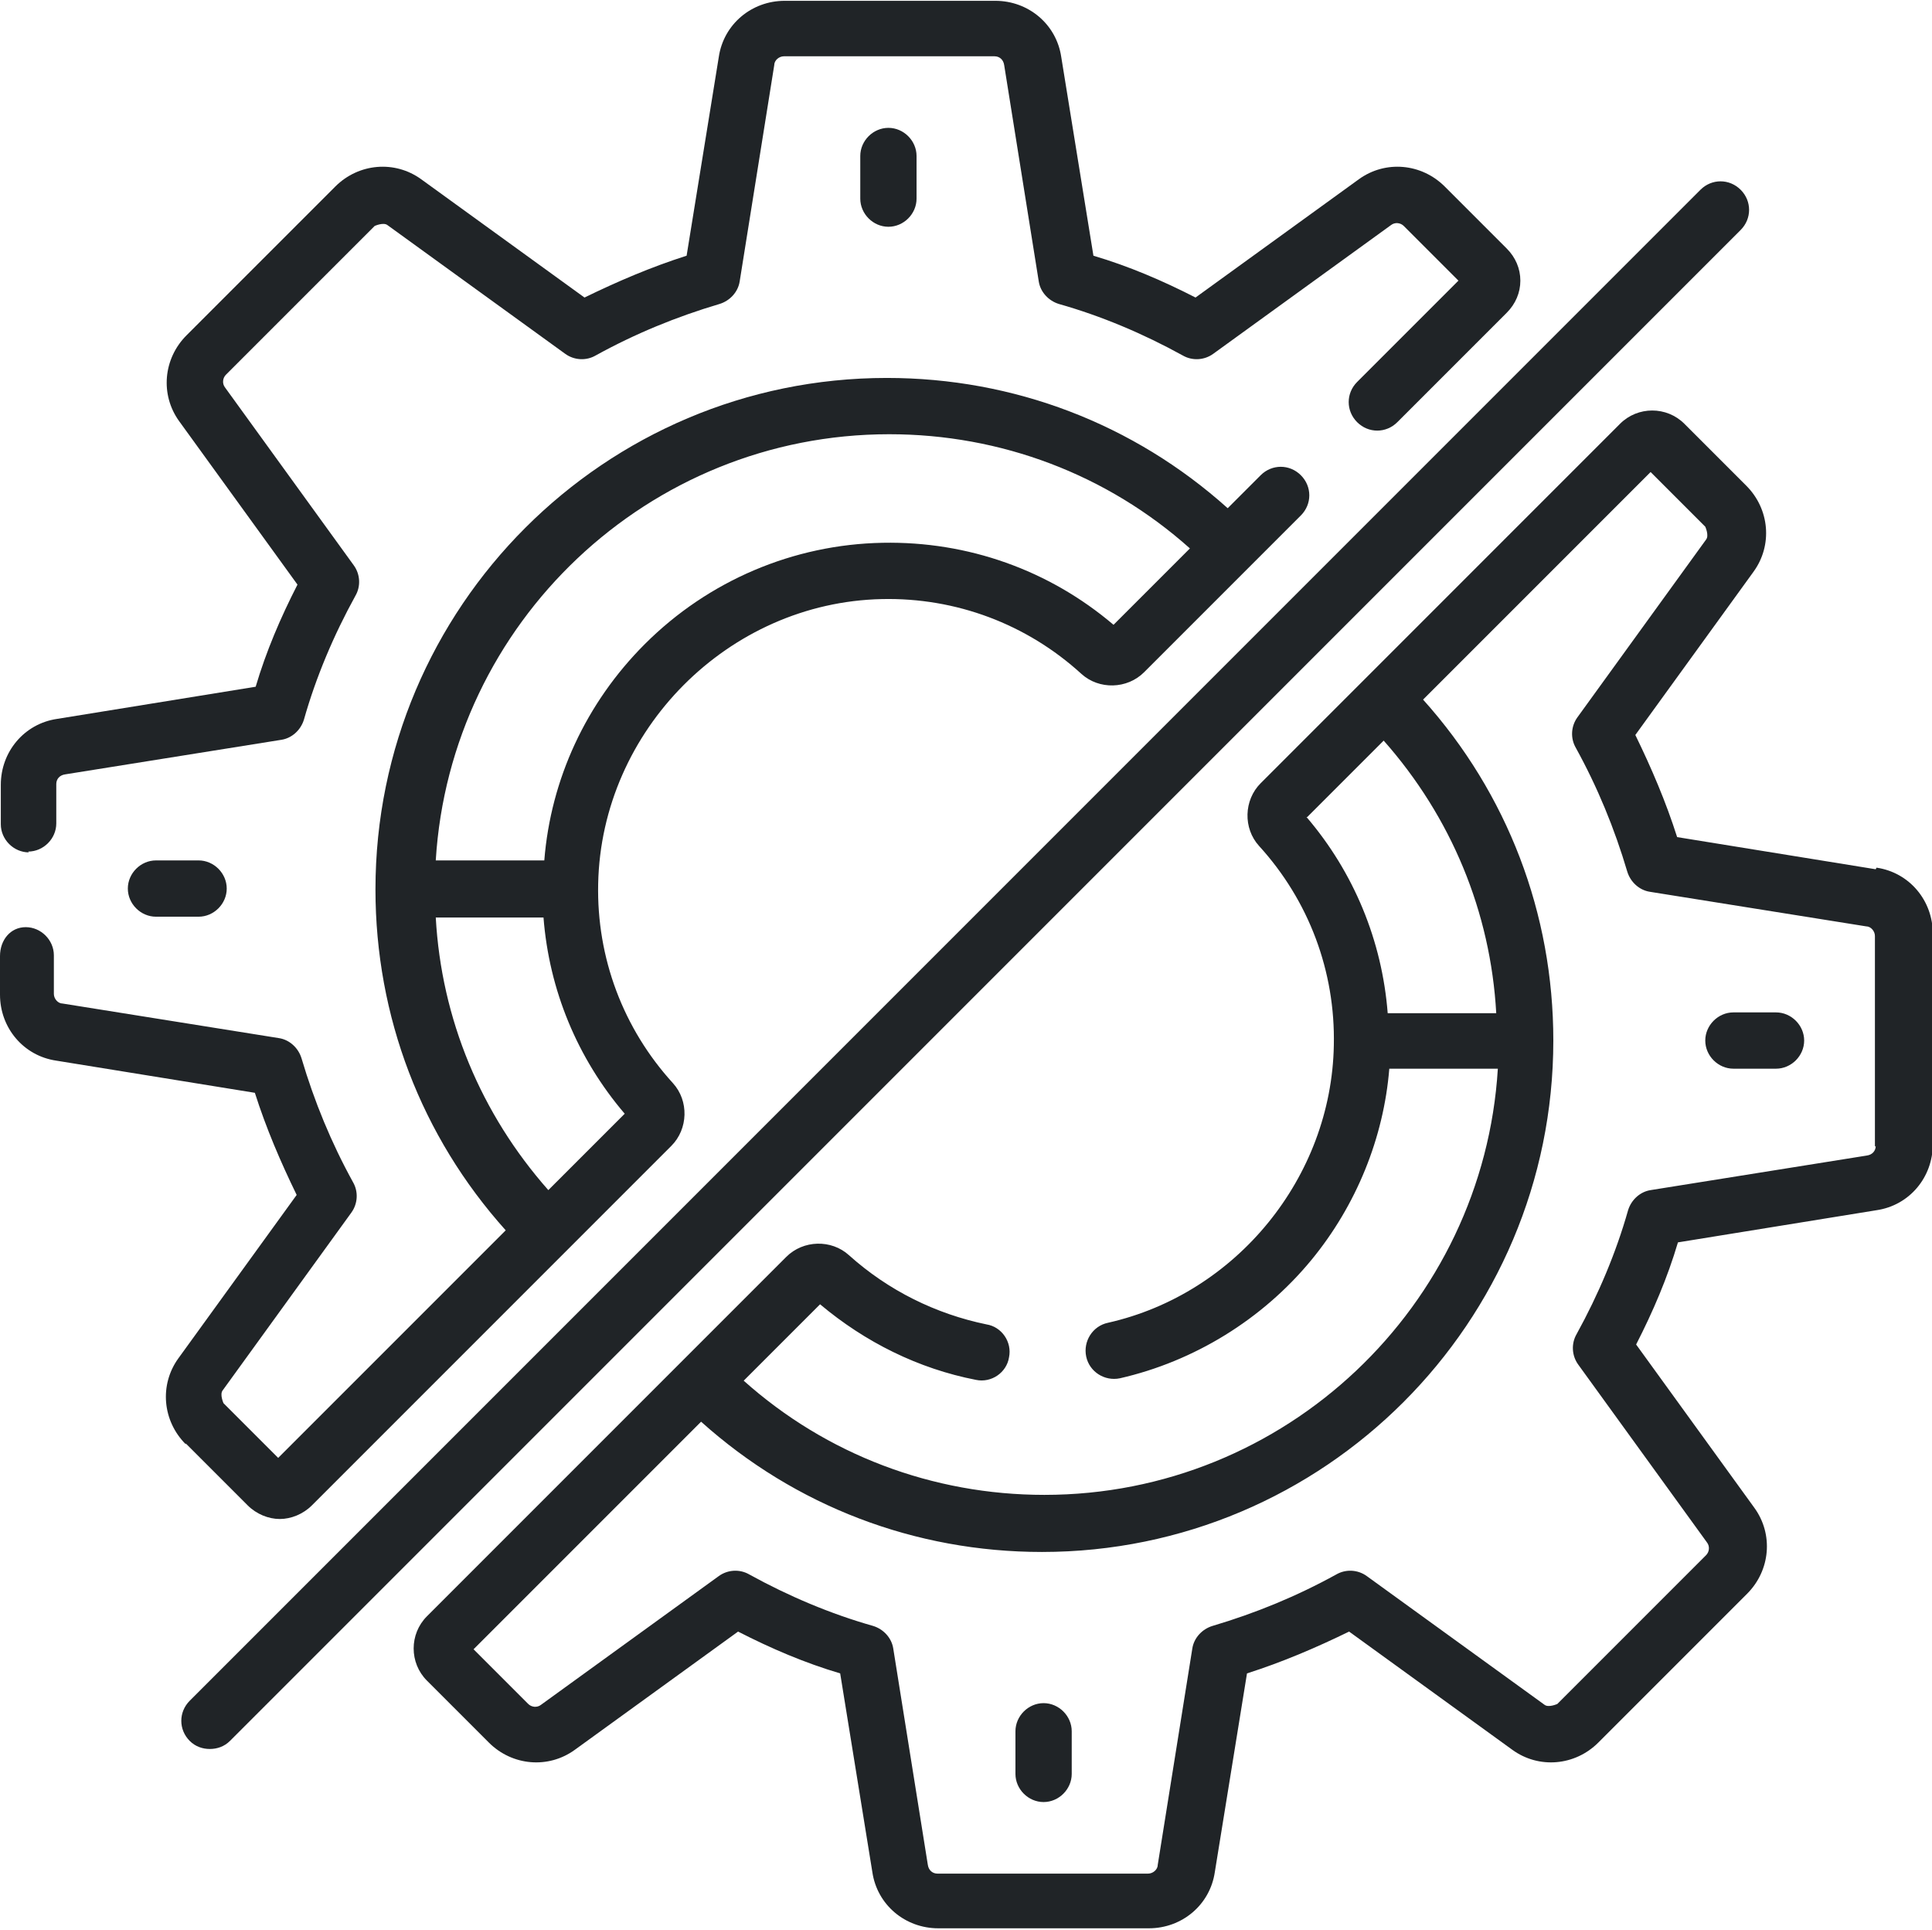 <?xml version="1.0" encoding="UTF-8"?>
<svg id="Capa_2" data-name="Capa 2" xmlns="http://www.w3.org/2000/svg" viewBox="0 0 24.03 24">
  <defs>
    <style>
      .cls-1 {
        fill: #202427;
      }
    </style>
  </defs>
  <g id="TXT">
    <g>
      <path class="cls-1" d="M12.98,21.18c-.19,0-.35.16-.35.35v.53c0,.19.16.35.35.35s.35-.16.35-.35v-.53c0-.19-.16-.35-.35-.35Z"/>
      <path class="cls-1" d="M22.09,12.59h-.53c-.19,0-.35.16-.35.35s.16.35.35.35h.53c.19,0,.35-.16.35-.35s-.16-.35-.35-.35Z"/>
      <path class="cls-1" d="M23.33,10.81l-2.47-.4c-.14-.44-.32-.86-.52-1.27l1.47-2.03c.24-.33.2-.78-.09-1.07l-.77-.77c-.22-.22-.58-.22-.8,0l-4.47,4.47c-.21.21-.22.56-.02.78.62.68.95,1.56.93,2.48-.03,1.64-1.21,3.09-2.81,3.45-.19.04-.31.23-.27.42.04.19.23.31.42.27.92-.21,1.77-.73,2.38-1.47.56-.68.9-1.52.97-2.38h1.35c-.18,2.95-2.64,5.3-5.64,5.3-1.39,0-2.71-.5-3.74-1.42l.95-.95c.56.47,1.22.8,1.94.94.19.04.38-.09.41-.28.04-.19-.09-.38-.28-.41-.63-.13-1.22-.42-1.71-.86-.22-.2-.57-.19-.78.02l-4.47,4.47c-.22.22-.22.58,0,.8l.77.77c.29.29.74.33,1.07.09l2.03-1.47c.41.21.83.39,1.27.52l.4,2.47c.06.41.41.7.82.7h2.62c.41,0,.76-.29.82-.7l.4-2.47c.44-.14.86-.32,1.27-.52l2.03,1.47c.33.24.78.2,1.07-.09l1.85-1.85c.29-.29.33-.74.09-1.07l-1.47-2.03c.21-.41.39-.83.52-1.27l2.47-.4c.41-.06.7-.41.7-.82v-2.62c0-.41-.29-.76-.7-.82ZM16.26,10.16l.95-.95c.84.95,1.33,2.13,1.4,3.39h-1.35c-.07-.9-.42-1.75-1.01-2.44h0ZM23.33,14.25c0,.06-.04.11-.11.12l-2.69.43c-.13.02-.24.12-.28.25-.15.53-.37,1.05-.64,1.54-.07.12-.06.27.02.38l1.6,2.21c.04.05.03.12-.01.16l-1.85,1.85s-.11.05-.16.01l-2.21-1.6c-.11-.08-.26-.09-.38-.02-.49.27-1,.48-1.54.64-.13.04-.23.15-.25.28l-.43,2.69c0,.06-.06.11-.12.11h-2.62c-.06,0-.11-.04-.12-.11l-.43-2.69c-.02-.13-.12-.24-.25-.28-.53-.15-1.05-.37-1.54-.64-.12-.07-.27-.06-.38.02l-2.21,1.6c-.05.04-.12.03-.16-.01l-.68-.68,2.83-2.83c1.17,1.05,2.66,1.62,4.24,1.62,3.51,0,6.36-2.85,6.36-6.36,0-1.58-.57-3.07-1.62-4.24l2.83-2.83.68.68s.05.11.01.16l-1.6,2.21c-.08.11-.09.26-.02.38.27.49.48,1,.64,1.54.04.13.15.23.28.25l2.69.43c.06,0,.11.06.11.12v2.62h0Z"/>
      <path class="cls-1" d="M10.7,1.94v.53c0,.19.16.35.35.35s.35-.16.35-.35v-.53c0-.19-.16-.35-.35-.35s-.35.16-.35.35Z"/>
      <path class="cls-1" d="M1.94,10.7c-.19,0-.35.16-.35.35s.16.35.35.35h.53c.19,0,.35-.16.35-.35s-.16-.35-.35-.35h-.53Z"/>
      <path class="cls-1" d="M21.65,2.36c-.14-.14-.36-.14-.5,0L2.36,21.15c-.14.14-.14.36,0,.5.07.07.16.1.25.1s.18-.03.25-.1L21.65,2.86c.14-.14.14-.36,0-.5h0Z"/>
      <path class="cls-1" d="M.35,10.59c.19,0,.35-.16.35-.35v-.49c0-.06.04-.11.11-.12l2.69-.43c.13-.02.24-.12.28-.25.15-.53.37-1.05.64-1.54.07-.12.06-.27-.02-.38l-1.6-2.21c-.04-.05-.03-.12.01-.16l1.85-1.85s.11-.05.16-.01l2.21,1.6c.11.08.26.09.38.02.49-.27,1-.48,1.54-.64.13-.04.23-.15.25-.28l.43-2.69c0-.06.06-.11.12-.11h2.62c.06,0,.11.04.12.11l.43,2.69c.02.13.12.24.25.28.53.15,1.05.37,1.54.64.12.07.27.06.38-.02l2.21-1.6c.05-.04.12-.03.16.01l.68.68-1.26,1.26c-.14.14-.14.36,0,.5s.36.14.5,0l1.36-1.36c.11-.11.17-.25.17-.4s-.06-.29-.17-.4l-.77-.77c-.29-.29-.74-.33-1.07-.09l-2.03,1.47c-.41-.21-.83-.39-1.27-.52l-.4-2.47c-.06-.41-.41-.7-.82-.7h-2.62c-.41,0-.76.29-.82.7l-.4,2.47c-.44.14-.86.32-1.27.52l-2.03-1.47c-.33-.24-.78-.2-1.07.09l-1.85,1.85c-.29.29-.33.74-.09,1.07l1.47,2.03c-.21.41-.39.83-.52,1.27l-2.47.4c-.41.06-.7.41-.7.82v.49c0,.19.16.35.35.35h0Z"/>
      <path class="cls-1" d="M2.31,17.95l.77.77c.11.11.26.17.4.17s.29-.06.4-.17l4.47-4.47c.21-.21.22-.56.02-.78-.62-.68-.95-1.56-.93-2.48.04-1.91,1.62-3.5,3.53-3.54.92-.02,1.8.31,2.48.93.22.2.57.19.78-.02l1.95-1.95c.14-.14.14-.36,0-.5s-.36-.14-.5,0l-.41.41c-1.17-1.05-2.66-1.62-4.24-1.62-3.51,0-6.36,2.85-6.36,6.36,0,1.58.57,3.07,1.62,4.24l-2.83,2.83-.68-.68s-.05-.11-.01-.16l1.6-2.21c.08-.11.09-.26.02-.38-.27-.49-.48-1-.64-1.54-.04-.13-.15-.23-.28-.25l-2.69-.43c-.06,0-.11-.06-.11-.12v-.48c0-.19-.16-.35-.35-.35S0,11.69,0,11.89v.48c0,.41.29.76.7.82l2.47.4c.14.44.32.86.52,1.27l-1.47,2.03c-.24.33-.2.78.09,1.07h0ZM11.06,5.4c1.39,0,2.71.5,3.74,1.42l-.95.95c-.8-.68-1.81-1.04-2.87-1.02-1.11.02-2.17.47-2.96,1.26-.73.73-1.17,1.68-1.25,2.69h-1.35c.18-2.95,2.64-5.3,5.64-5.3h0ZM5.41,11.41h1.35c.07.9.42,1.75,1.01,2.44l-.95.95c-.84-.95-1.33-2.13-1.4-3.39Z"/>
    </g>
  </g>
</svg>